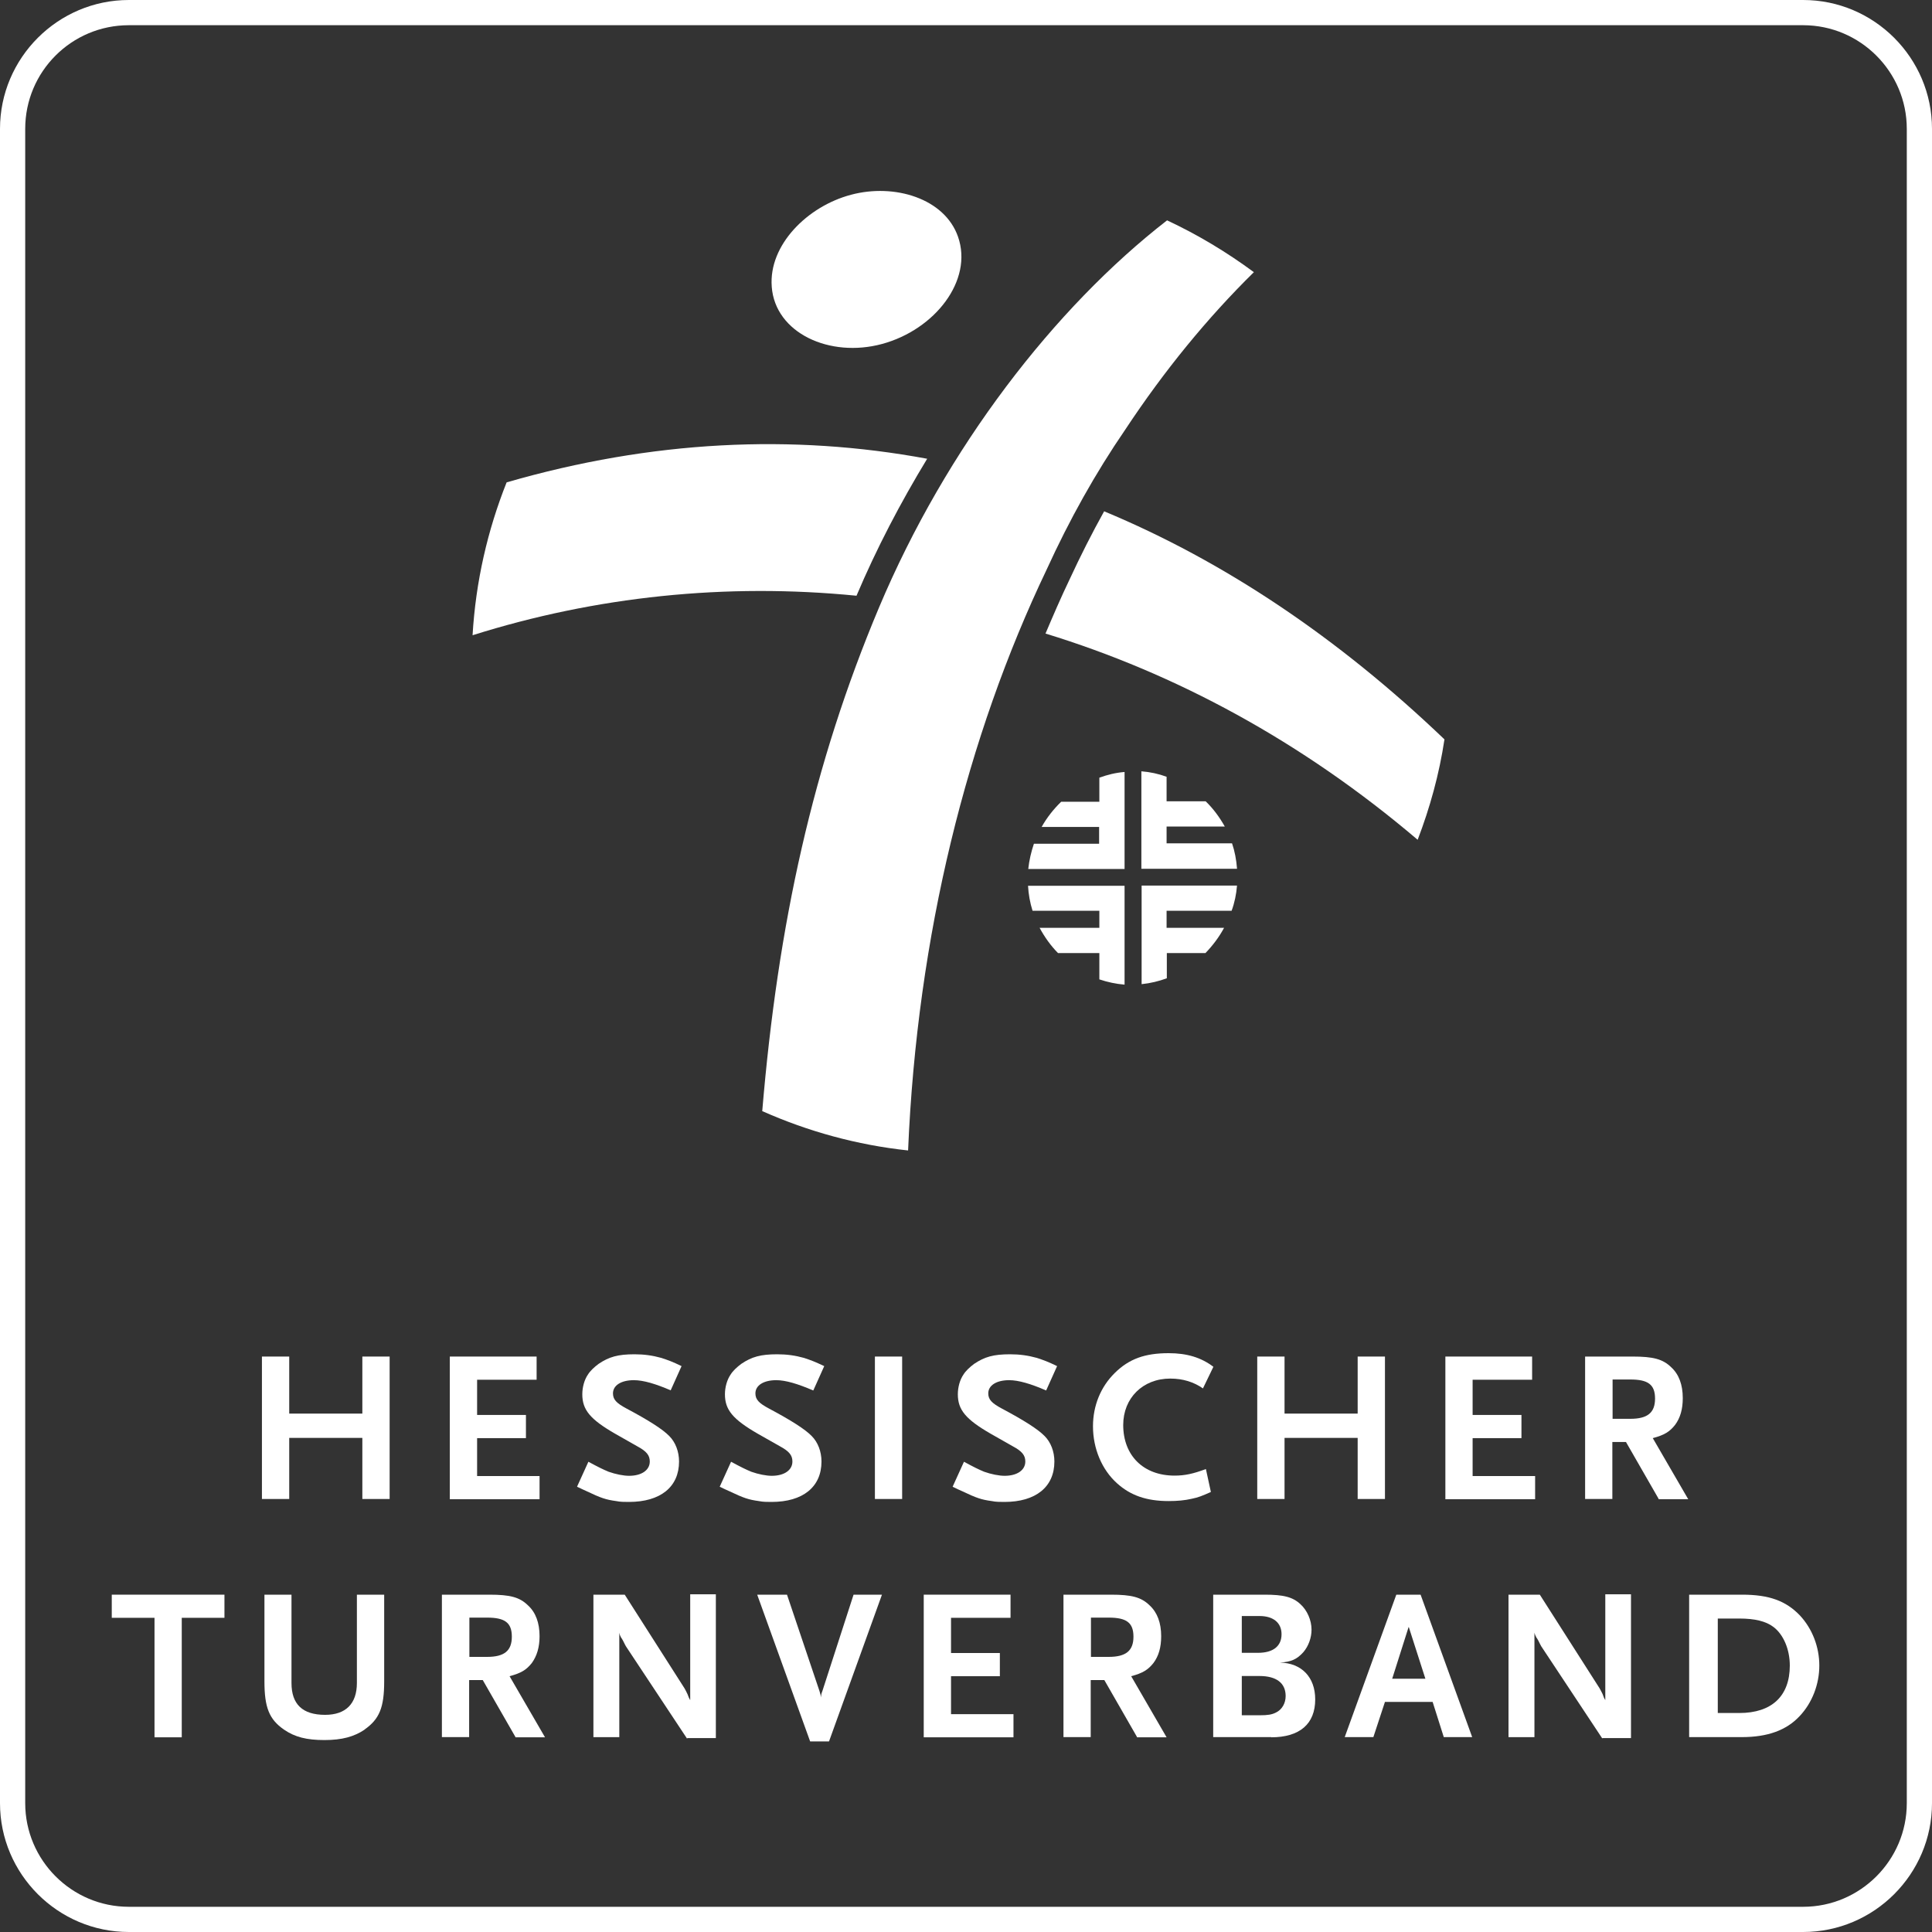  <svg xmlns="http://www.w3.org/2000/svg" width="40" height="40" viewBox="0 0 40 40" fill="none"><rect x="0" y="0" width="40" height="40" fill="#333333" stroke="none"/><path d="M37.333 0.522C38.514 0.522 39.478 1.486 39.478 2.667V37.333C39.478 38.514 38.514 39.478 37.333 39.478H2.667C1.486 39.478 0.522 38.514 0.522 37.333V2.667C0.522 1.482 1.482 0.522 2.667 0.522H37.333ZM37.333 0H2.667C1.199 0 0 1.199 0 2.667V37.333C0 38.801 1.199 40 2.667 40H37.333C38.801 40 40 38.801 40 37.333V2.667C40 1.199 38.801 0 37.333 0Z" fill="white"></path><path fill-rule="evenodd" d="M23.636 19.252V18.335H25.611C25.597 18.513 25.56 18.692 25.499 18.857H24.153V19.21H25.343C25.24 19.402 25.108 19.576 24.958 19.732H24.158V20.254C23.993 20.315 23.819 20.357 23.636 20.376V19.252ZM21.284 18.339H23.283V20.386C23.104 20.371 22.93 20.334 22.761 20.277V19.732H21.905C21.755 19.581 21.628 19.402 21.524 19.21H22.761V18.857H21.378C21.326 18.692 21.294 18.518 21.284 18.335V18.339ZM25.611 17.987H23.631V15.969C23.81 15.983 23.984 16.02 24.153 16.082V16.59H24.962C25.118 16.74 25.249 16.919 25.358 17.112H24.153V17.46H25.508C25.564 17.624 25.597 17.799 25.611 17.982V17.987ZM23.283 17.074V17.991H21.289C21.308 17.813 21.35 17.634 21.406 17.469H22.756V17.121H21.566C21.674 16.928 21.811 16.754 21.971 16.599H22.761V16.101C22.93 16.039 23.104 15.997 23.283 15.983V17.084V17.074Z" fill="white"></path><path d="M15.978 5.932C15.913 5.076 16.712 4.272 17.62 4.032C18.518 3.792 19.558 4.107 19.835 4.902C20.151 5.805 19.356 6.826 18.26 7.122C17.178 7.414 16.049 6.896 15.978 5.937V5.932Z" fill="white"></path><path d="M22.86 10.586C22.606 11.042 22.366 11.517 22.14 12.006C21.966 12.369 21.806 12.74 21.646 13.117C24.332 13.94 26.952 15.346 29.351 17.387C29.605 16.724 29.798 16.028 29.906 15.308C27.709 13.206 25.348 11.621 22.86 10.586Z" fill="white"></path><path d="M17.733 12.334C18.147 11.356 18.645 10.405 19.196 9.498C16.406 8.98 13.495 9.117 10.489 9.987C10.094 10.979 9.849 12.042 9.784 13.152C12.333 12.348 15.033 12.066 17.733 12.334Z" fill="white"></path><path d="M15.781 23.01C16.105 19.13 16.83 15.832 18.199 12.578C19.591 9.271 21.83 6.373 24.163 4.562C24.798 4.859 25.4 5.221 25.96 5.635C24.995 6.585 24.102 7.676 23.297 8.895C22.681 9.793 22.14 10.762 21.67 11.792C20.019 15.245 18.989 19.37 18.801 23.819C17.742 23.706 16.726 23.424 15.786 23.006L15.781 23.01Z" fill="white"></path><path d="M7.502 31.035V29.77H5.988V31.035H5.423V28.086H5.988V29.267H7.502V28.086H8.067V31.035H7.502Z" fill="white"></path><path d="M9.313 31.035V28.086H11.11V28.566H9.878V29.295H10.889V29.775H9.878V30.56H11.171V31.04H9.313V31.035Z" fill="white"></path><path d="M13.89 28.787C13.575 28.651 13.321 28.575 13.123 28.575C12.86 28.575 12.691 28.683 12.691 28.848C12.691 28.975 12.761 29.05 12.973 29.163C13.424 29.403 13.721 29.591 13.857 29.732C13.984 29.859 14.059 30.052 14.059 30.259C14.059 30.786 13.674 31.096 13.02 31.096C12.93 31.096 12.841 31.096 12.756 31.078C12.545 31.049 12.446 31.017 12.14 30.871C12.102 30.852 12.032 30.824 11.947 30.781L12.182 30.264C12.399 30.381 12.488 30.424 12.601 30.471C12.747 30.523 12.912 30.555 13.024 30.555C13.283 30.555 13.453 30.438 13.453 30.259C13.453 30.132 13.387 30.047 13.194 29.944L12.738 29.685C12.215 29.384 12.056 29.187 12.056 28.867C12.056 28.721 12.098 28.566 12.173 28.458C12.22 28.382 12.3 28.307 12.394 28.237C12.611 28.091 12.794 28.039 13.137 28.039C13.335 28.039 13.509 28.063 13.692 28.114C13.834 28.161 13.918 28.19 14.111 28.284L13.885 28.787H13.89Z" fill="white"></path><path d="M16.834 28.787C16.519 28.651 16.265 28.575 16.072 28.575C15.809 28.575 15.64 28.683 15.64 28.848C15.64 28.975 15.71 29.05 15.922 29.163C16.373 29.403 16.67 29.591 16.806 29.732C16.933 29.859 17.008 30.052 17.008 30.259C17.008 30.786 16.623 31.096 15.974 31.096C15.884 31.096 15.795 31.096 15.71 31.078C15.499 31.049 15.4 31.017 15.094 30.871C15.052 30.852 14.986 30.824 14.901 30.781L15.136 30.264C15.353 30.381 15.442 30.424 15.555 30.471C15.701 30.523 15.865 30.555 15.978 30.555C16.237 30.555 16.406 30.438 16.406 30.259C16.406 30.132 16.34 30.047 16.148 29.944L15.691 29.685C15.169 29.384 15.009 29.187 15.009 28.867C15.009 28.721 15.052 28.566 15.127 28.458C15.174 28.382 15.254 28.307 15.348 28.237C15.564 28.091 15.748 28.039 16.091 28.039C16.289 28.039 16.463 28.063 16.646 28.114C16.787 28.161 16.867 28.19 17.065 28.284L16.839 28.787H16.834Z" fill="white"></path><path d="M18.114 31.035V28.086H18.678V31.035H18.114Z" fill="white"></path><path d="M21.656 28.787C21.345 28.651 21.087 28.575 20.894 28.575C20.63 28.575 20.461 28.683 20.461 28.848C20.461 28.975 20.532 29.05 20.743 29.163C21.195 29.403 21.491 29.591 21.628 29.732C21.755 29.859 21.83 30.052 21.83 30.259C21.83 30.786 21.444 31.096 20.795 31.096C20.706 31.096 20.616 31.096 20.532 31.078C20.32 31.049 20.221 31.017 19.915 30.871C19.873 30.852 19.807 30.824 19.723 30.781L19.958 30.264C20.174 30.381 20.264 30.424 20.376 30.471C20.522 30.523 20.687 30.555 20.8 30.555C21.058 30.555 21.228 30.438 21.228 30.259C21.228 30.132 21.162 30.047 20.969 29.944L20.513 29.685C19.991 29.384 19.831 29.187 19.831 28.867C19.831 28.721 19.873 28.566 19.948 28.458C19.995 28.382 20.075 28.307 20.169 28.237C20.386 28.091 20.569 28.039 20.913 28.039C21.11 28.039 21.284 28.063 21.468 28.114C21.609 28.161 21.693 28.19 21.886 28.284L21.66 28.787H21.656Z" fill="white"></path><path d="M24.911 28.749C24.718 28.613 24.492 28.542 24.229 28.542C23.659 28.542 23.255 28.947 23.255 29.502C23.255 30.137 23.674 30.551 24.318 30.551C24.53 30.551 24.704 30.513 24.967 30.415L25.07 30.89C24.882 30.974 24.807 31.003 24.671 31.031C24.53 31.064 24.37 31.078 24.196 31.078C23.735 31.078 23.405 30.96 23.128 30.711C22.813 30.429 22.629 29.991 22.629 29.53C22.629 29.102 22.789 28.712 23.081 28.425C23.377 28.133 23.706 28.016 24.196 28.016C24.572 28.016 24.868 28.105 25.122 28.298L24.906 28.745L24.911 28.749Z" fill="white"></path><path d="M28.109 31.035V29.77H26.595V31.035H26.03V28.086H26.595V29.267H28.109V28.086H28.674V31.035H28.109Z" fill="white"></path><path d="M29.925 31.035V28.086H31.721V28.566H30.489V29.295H31.5V29.775H30.489V30.56H31.783V31.04H29.925V31.035Z" fill="white"></path><path d="M34.342 31.035L33.664 29.855H33.382V31.035H32.818V28.086H33.801C34.229 28.086 34.426 28.138 34.6 28.307C34.76 28.453 34.84 28.669 34.84 28.947C34.84 29.177 34.788 29.356 34.68 29.502C34.567 29.643 34.464 29.709 34.219 29.775L34.953 31.04H34.337L34.342 31.035ZM33.754 28.561H33.387V29.375H33.754C34.111 29.375 34.266 29.248 34.266 28.956C34.266 28.665 34.12 28.561 33.754 28.561Z" fill="white"></path><path d="M3.763 33.495V35.969H3.199V33.495H2.314V33.016H4.647V33.495H3.763Z" fill="white"></path><path d="M7.549 35.81C7.333 35.955 7.084 36.026 6.717 36.026C6.35 36.026 6.105 35.965 5.88 35.81C5.574 35.598 5.475 35.353 5.475 34.812V33.016H6.035V34.845C6.035 35.283 6.261 35.504 6.731 35.504C7.159 35.504 7.389 35.273 7.389 34.845V33.016H7.954V34.812C7.954 35.353 7.855 35.593 7.545 35.81H7.549Z" fill="white"></path><path d="M10.673 35.965L9.995 34.784H9.713V35.965H9.149V33.016H10.132C10.56 33.016 10.757 33.067 10.931 33.237C11.091 33.383 11.171 33.599 11.171 33.876C11.171 34.107 11.115 34.286 11.011 34.431C10.898 34.572 10.795 34.638 10.55 34.704L11.284 35.969H10.668L10.673 35.965ZM10.085 33.491H9.718V34.304H10.085C10.442 34.304 10.597 34.177 10.597 33.886C10.597 33.594 10.451 33.491 10.085 33.491Z" fill="white"></path><path d="M14.224 35.995L12.959 34.085C12.959 34.085 12.93 34.033 12.898 33.967C12.879 33.93 12.865 33.911 12.86 33.906C12.841 33.869 12.832 33.855 12.822 33.803V35.966H12.286V33.017H12.935L14.172 34.955C14.172 34.955 14.191 34.988 14.205 35.016C14.219 35.049 14.229 35.063 14.233 35.073L14.262 35.148L14.29 35.2V33.008H14.821V35.985H14.233L14.224 35.995Z" fill="white"></path><path d="M17.168 36.054H16.773L15.677 33.016H16.294L16.966 35.01C16.98 35.052 16.994 35.104 16.999 35.146C16.999 35.109 16.999 35.076 17.027 35.01L17.672 33.016H18.26L17.164 36.054H17.168Z" fill="white"></path><path d="M19.125 35.965V33.016H20.922V33.495H19.69V34.224H20.701V34.704H19.69V35.49H20.983V35.969H19.125V35.965Z" fill="white"></path><path d="M23.542 35.965L22.864 34.784H22.582V35.965H22.018V33.016H23.001C23.429 33.016 23.627 33.067 23.801 33.237C23.96 33.383 24.041 33.599 24.041 33.876C24.041 34.107 23.989 34.286 23.881 34.431C23.768 34.572 23.664 34.638 23.42 34.704L24.153 35.969H23.537L23.542 35.965ZM22.954 33.491H22.587V34.304H22.954C23.311 34.304 23.467 34.177 23.467 33.886C23.467 33.594 23.321 33.491 22.954 33.491Z" fill="white"></path><path d="M26.322 35.965H25.118V33.016H26.185C26.571 33.016 26.764 33.063 26.924 33.213C27.065 33.34 27.154 33.547 27.154 33.74C27.154 33.905 27.093 34.079 26.985 34.206C26.853 34.352 26.736 34.408 26.5 34.422C26.947 34.431 27.23 34.723 27.23 35.184C27.23 35.692 26.91 35.969 26.317 35.969L26.322 35.965ZM26.077 33.458H25.71V34.22H26.044C26.359 34.22 26.533 34.083 26.533 33.834C26.533 33.599 26.364 33.458 26.077 33.458ZM26.077 34.7H25.71V35.513H26.077C26.251 35.513 26.331 35.499 26.416 35.457C26.543 35.396 26.618 35.264 26.618 35.114C26.618 34.845 26.425 34.7 26.077 34.7Z" fill="white"></path><path d="M29.892 35.965L29.661 35.236H28.674L28.434 35.965H27.841L28.909 33.016H29.412L30.48 35.965H29.887H29.892ZM29.163 33.688L28.824 34.756H29.511L29.168 33.688H29.163Z" fill="white"></path><path d="M33.175 35.995L31.91 34.085C31.91 34.085 31.881 34.033 31.849 33.967C31.83 33.93 31.816 33.911 31.811 33.906C31.792 33.869 31.783 33.855 31.769 33.803V35.966H31.232V33.017H31.881L33.118 34.955C33.118 34.955 33.137 34.988 33.151 35.016C33.166 35.049 33.175 35.063 33.18 35.073L33.208 35.148L33.236 35.2V33.008H33.768V35.985H33.175V35.995Z" fill="white"></path><path d="M37.258 35.532C36.985 35.824 36.595 35.965 36.063 35.965H34.972V33.016H36.068C36.627 33.016 36.976 33.143 37.267 33.448C37.521 33.721 37.667 34.097 37.667 34.483C37.667 34.869 37.521 35.255 37.258 35.532ZM36.717 33.684C36.562 33.566 36.331 33.51 36.011 33.51H35.565V35.466H36.011C36.684 35.466 37.056 35.114 37.056 34.483C37.056 34.149 36.924 33.839 36.717 33.684Z" fill="white"></path></svg> 